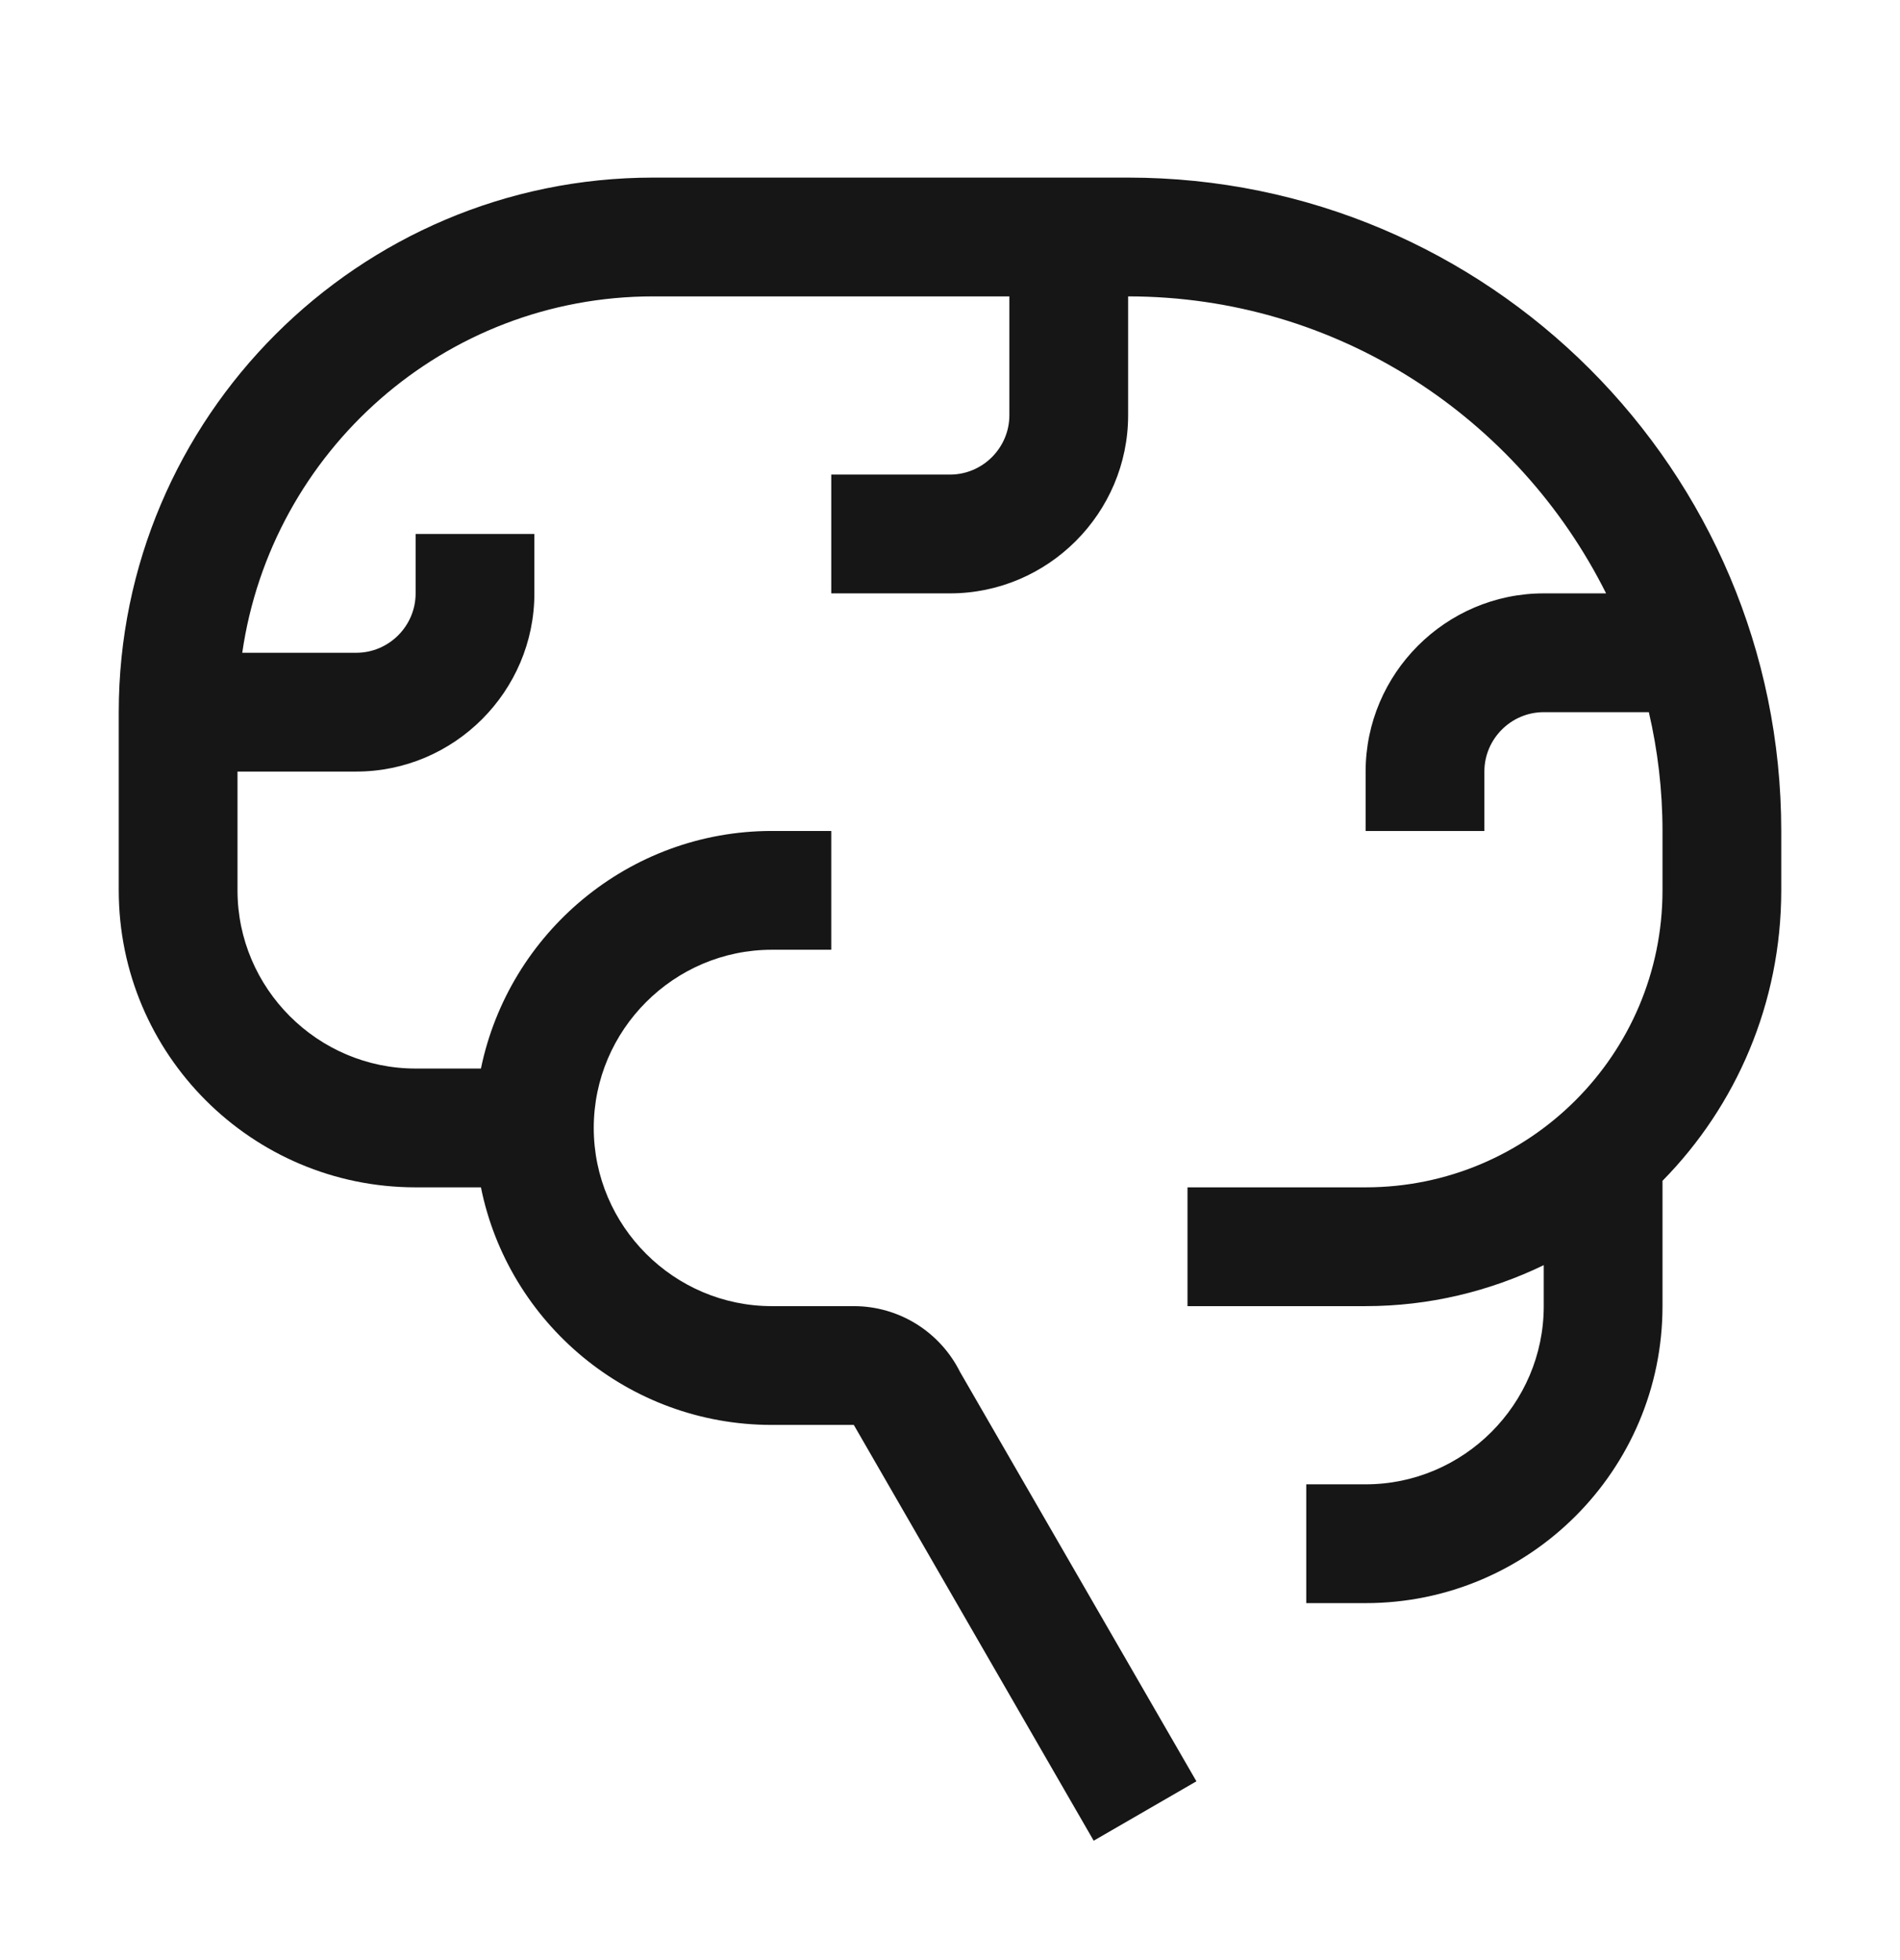 <svg width="32" height="33" viewBox="0 0 32 33" fill="none" xmlns="http://www.w3.org/2000/svg">
<path d="M30 13.99C30 7.92 25.07 2.99 19 2.99H11C6.04 2.99 2 7.03 2 11.99V14.99C2 17.75 4.24 19.99 7 19.99H8.1C8.56 22.27 10.58 23.99 13 23.99H14.38L18.42 30.99L20.15 29.99L16.17 23.1C15.83 22.42 15.14 21.99 14.38 21.99H13C11.35 21.99 10 20.64 10 18.99C10 17.34 11.35 15.99 13 15.99H14V13.99H13C10.59 13.99 8.57 15.71 8.1 17.99H7C5.35 17.99 4 16.64 4 14.99V12.99H6C7.65 12.99 9 11.64 9 9.99V8.99H7V9.99C7 10.54 6.55 10.99 6 10.99H4.08C4.57 7.6 7.48 4.99 11 4.99H17V6.99C17 7.54 16.55 7.99 16 7.99H14V9.99H16C17.65 9.99 19 8.64 19 6.99V4.99C22.52 4.99 25.57 7.03 27.05 9.99H26C24.35 9.99 23 11.34 23 12.99V13.99H25V12.99C25 12.44 25.45 11.99 26 11.99H27.77C27.919 12.63 28 13.3 28 13.99V14.99C28 17.75 25.76 19.99 23 19.99H20V21.99H23C24.07 21.99 25.09 21.74 26 21.3V21.99C26 23.64 24.65 24.99 23 24.99H22V26.99H23C25.76 26.99 28 24.75 28 21.99V19.88C29.24 18.62 30 16.89 30 14.99V13.99Z" fill="#161616"/>
</svg>
